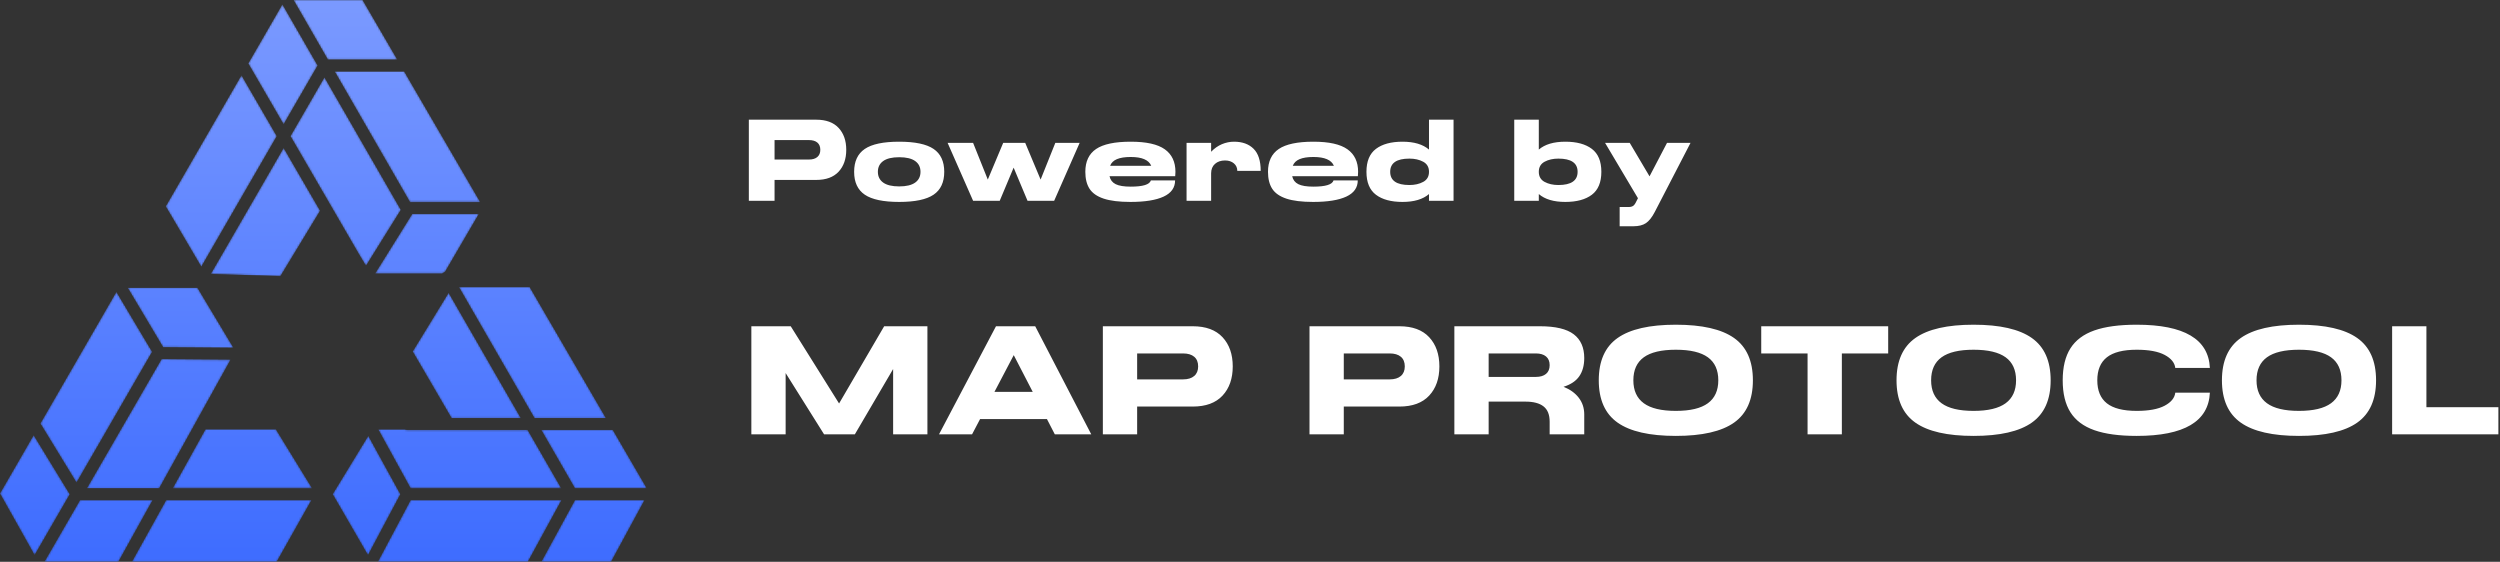 <?xml version="1.0" encoding="UTF-8"?>
<svg width="1295px" height="291px" viewBox="0 0 1295 291" version="1.1" xmlns="http://www.w3.org/2000/svg" xmlns:xlink="http://www.w3.org/1999/xlink">
    <rect x="0" y="0" width="1295" height="291" fill="#333333" stroke="none"/>
    <title>编组 46备份</title>
    <defs>
        <polygon id="path-1" points="39.004 67.688 75.355 67.688 35.962 0 0 0"></polygon>
        <linearGradient x1="50%" y1="-58.821%" x2="50%" y2="368.326%" id="linearGradient-3">
            <stop stop-color="#7B9AFF" offset="0%"></stop>
            <stop stop-color="#3F6DFF" offset="100%"></stop>
        </linearGradient>
        <polygon id="path-4" points="19.214 0 0 30.833 34.707 30.833 36.228 29.917 53.7 0"></polygon>
        <linearGradient x1="50%" y1="-368.614%" x2="50%" y2="569.091%" id="linearGradient-6">
            <stop stop-color="#7B9AFF" offset="0%"></stop>
            <stop stop-color="#3F6DFF" offset="100%"></stop>
        </linearGradient>
        <polygon id="path-7" points="20.111 64.851 55.963 64.851 18.594 0 0 30.369"></polygon>
        <linearGradient x1="50%" y1="-238.243%" x2="50%" y2="207.59%" id="linearGradient-9">
            <stop stop-color="#7B9AFF" offset="0%"></stop>
            <stop stop-color="#3F6DFF" offset="100%"></stop>
        </linearGradient>
        <path d="M0,0 L16.752,30.477 L94.763,30.477 L77.358,0.271 L14.936,0.271 C14.49,0.271 14.07,0.171 13.686,0 L13.686,0 L0,0 Z" id="path-10"></path>
        <linearGradient x1="50.001%" y1="-739.025%" x2="50.001%" y2="209.634%" id="linearGradient-12">
            <stop stop-color="#7B9AFF" offset="0%"></stop>
            <stop stop-color="#3F6DFF" offset="100%"></stop>
        </linearGradient>
        <polygon id="path-13" points="0 68.164 18.706 98.762 57.856 31.037 39.356 0"></polygon>
        <linearGradient x1="49.999%" y1="-155.947%" x2="49.999%" y2="136.804%" id="linearGradient-15">
            <stop stop-color="#7B9AFF" offset="0%"></stop>
            <stop stop-color="#3F6DFF" offset="100%"></stop>
        </linearGradient>
        <polygon id="path-16" points="16.973 0 0 31.938 77.672 31.938 95.096 0"></polygon>
        <linearGradient x1="50%" y1="-819.936%" x2="50%" y2="85.351%" id="linearGradient-18">
            <stop stop-color="#7B9AFF" offset="0%"></stop>
            <stop stop-color="#3F6DFF" offset="100%"></stop>
        </linearGradient>
        <polygon id="path-19" points="18.462 0 0 31.938 38.29 31.938 56.027 0"></polygon>
        <linearGradient x1="50%" y1="-819.936%" x2="50%" y2="85.351%" id="linearGradient-21">
            <stop stop-color="#7B9AFF" offset="0%"></stop>
            <stop stop-color="#3F6DFF" offset="100%"></stop>
        </linearGradient>
        <polygon id="path-22" points="0 67.889 18.405 99.143 57.495 31.521 39.199 0"></polygon>
        <linearGradient x1="50.001%" y1="-42.173%" x2="50.001%" y2="249.454%" id="linearGradient-24">
            <stop stop-color="#7B9AFF" offset="0%"></stop>
            <stop stop-color="#3F6DFF" offset="100%"></stop>
        </linearGradient>
        <polygon id="path-25" points="0 30.204 18.282 61.773 35.047 30.229 18.433 0"></polygon>
        <linearGradient x1="50%" y1="-370.042%" x2="50%" y2="98.003%" id="linearGradient-27">
            <stop stop-color="#7B9AFF" offset="0%"></stop>
            <stop stop-color="#3F6DFF" offset="100%"></stop>
        </linearGradient>
        <polygon id="path-28" points="0 30.597 18.299 62.121 35.909 31.66 17.665 0"></polygon>
        <linearGradient x1="50%" y1="-8.172%" x2="50%" y2="457.25%" id="linearGradient-30">
            <stop stop-color="#7B9AFF" offset="0%"></stop>
            <stop stop-color="#3F6DFF" offset="100%"></stop>
        </linearGradient>
        <polygon id="path-31" points="0 65.251 36.052 66.384 56.596 32.518 37.72 0"></polygon>
        <linearGradient x1="50%" y1="-119.698%" x2="50%" y2="315.838%" id="linearGradient-33">
            <stop stop-color="#7B9AFF" offset="0%"></stop>
            <stop stop-color="#3F6DFF" offset="100%"></stop>
        </linearGradient>
        <polygon id="path-34" points="0 30.186 17.921 62.1 36.132 30.595 17.429 0"></polygon>
        <linearGradient x1="50%" y1="-367.541%" x2="50%" y2="98.046%" id="linearGradient-36">
            <stop stop-color="#7B9AFF" offset="0%"></stop>
            <stop stop-color="#3F6DFF" offset="100%"></stop>
        </linearGradient>
        <polygon id="path-37" points="0 0 17.779 30.855 53.705 30.855 35.747 0"></polygon>
        <linearGradient x1="49.999%" y1="-9.094%" x2="49.999%" y2="927.944%" id="linearGradient-39">
            <stop stop-color="#7B9AFF" offset="0%"></stop>
            <stop stop-color="#3F6DFF" offset="100%"></stop>
        </linearGradient>
        <polygon id="path-40" points="17.424 0 0 31.938 36.119 31.938 53.438 0"></polygon>
        <linearGradient x1="50%" y1="-819.936%" x2="50%" y2="85.351%" id="linearGradient-42">
            <stop stop-color="#7B9AFF" offset="0%"></stop>
            <stop stop-color="#3F6DFF" offset="100%"></stop>
        </linearGradient>
        <polygon id="path-43" points="0 0 17.406 30.207 54.611 30.207 37.032 0"></polygon>
        <linearGradient x1="50.001%" y1="-746.546%" x2="50.001%" y2="210.617%" id="linearGradient-45">
            <stop stop-color="#7B9AFF" offset="0%"></stop>
            <stop stop-color="#3F6DFF" offset="100%"></stop>
        </linearGradient>
        <polygon id="path-46" points="17.737 0 0 31.938 74.981 31.938 92.986 0"></polygon>
        <linearGradient x1="50%" y1="-819.936%" x2="50%" y2="85.351%" id="linearGradient-48">
            <stop stop-color="#7B9AFF" offset="0%"></stop>
            <stop stop-color="#3F6DFF" offset="100%"></stop>
        </linearGradient>
        <polygon id="path-49" points="0 66.92 37.424 66.92 74.427 0.287 38.685 0"></polygon>
        <linearGradient x1="50%" y1="-282.116%" x2="50%" y2="149.93%" id="linearGradient-51">
            <stop stop-color="#7B9AFF" offset="0%"></stop>
            <stop stop-color="#3F6DFF" offset="100%"></stop>
        </linearGradient>
        <polygon id="path-52" points="0 0 18.339 30.768 54.725 31.059 36.111 0"></polygon>
        <linearGradient x1="50%" y1="-488.992%" x2="50%" y2="441.892%" id="linearGradient-54">
            <stop stop-color="#7B9AFF" offset="0%"></stop>
            <stop stop-color="#3F6DFF" offset="100%"></stop>
        </linearGradient>
        <polygon id="path-55" points="0 30.441 35.435 91.484 39.11 97.588 57.149 68.642 17.595 0"></polygon>
        <linearGradient x1="49.999%" y1="-43.946%" x2="49.999%" y2="252.328%" id="linearGradient-57">
            <stop stop-color="#7B9AFF" offset="0%"></stop>
            <stop stop-color="#3F6DFF" offset="100%"></stop>
        </linearGradient>
        <polygon id="path-58" points="16.941 0 0 30.507 72.139 30.507 53.416 0"></polygon>
        <linearGradient x1="50%" y1="-738.203%" x2="50%" y2="209.526%" id="linearGradient-60">
            <stop stop-color="#7B9AFF" offset="0%"></stop>
            <stop stop-color="#3F6DFF" offset="100%"></stop>
        </linearGradient>
        <polygon id="path-61" points="0 0 39.089 67.835 76.085 67.835 36.605 0"></polygon>
        <linearGradient x1="50%" y1="-223.364%" x2="50%" y2="202.859%" id="linearGradient-63">
            <stop stop-color="#7B9AFF" offset="0%"></stop>
            <stop stop-color="#3F6DFF" offset="100%"></stop>
        </linearGradient>
    </defs>
    <g id="页面-1" stroke="none" stroke-width="1" fill="none" fill-rule="evenodd">
        <g id="编组-46备份">
            <g id="编组">
                <g transform="translate(173.387, 37.009)">
                    <mask id="mask-2" fill="white">
                        <use xlink:href="#path-1"></use>
                    </mask>
                    <g id="Clip-2"></g>
                    <polygon id="Fill-1" fill="url(#linearGradient-3)" mask="url(#mask-2)" points="39.004 67.688 75.355 67.688 35.962 0 0 0"></polygon>
                </g>
                <g transform="translate(194.317, 110.851)">
                    <mask id="mask-5" fill="white">
                        <use xlink:href="#path-4"></use>
                    </mask>
                    <g id="Clip-4"></g>
                    <polygon id="Fill-3" fill="url(#linearGradient-6)" mask="url(#mask-5)" points="19.214 0 0 30.833 34.707 30.833 36.228 29.917 53.7 0"></polygon>
                </g>
                <g transform="translate(213.787, 151.697)">
                    <mask id="mask-8" fill="white">
                        <use xlink:href="#path-7"></use>
                    </mask>
                    <g id="Clip-6"></g>
                    <polygon id="Fill-5" fill="url(#linearGradient-9)" mask="url(#mask-8)" points="20.111 64.851 55.963 64.851 18.594 0 0 30.369"></polygon>
                </g>
                <g transform="translate(195.938, 222.43)">
                    <mask id="mask-11" fill="white">
                        <use xlink:href="#path-10"></use>
                    </mask>
                    <g id="Clip-8"></g>
                    <path d="M0,0 L16.752,30.477 L94.763,30.477 L77.358,0.271 L14.936,0.271 C14.49,0.271 14.07,0.171 13.686,0 L13.686,0 L0,0 Z" id="Fill-7" fill="url(#linearGradient-12)" mask="url(#mask-11)"></path>
                </g>
                <g transform="translate(20.928, 151.211)">
                    <mask id="mask-14" fill="white">
                        <use xlink:href="#path-13"></use>
                    </mask>
                    <g id="Clip-10"></g>
                    <polygon id="Fill-9" fill="url(#linearGradient-15)" mask="url(#mask-14)" points="0 68.164 18.706 98.762 57.856 31.037 39.356 0"></polygon>
                </g>
                <g transform="translate(195.746, 259.062)">
                    <mask id="mask-17" fill="white">
                        <use xlink:href="#path-16"></use>
                    </mask>
                    <g id="Clip-12"></g>
                    <polygon id="Fill-11" fill="url(#linearGradient-18)" mask="url(#mask-17)" points="16.973 0 0 31.938 77.672 31.938 95.096 0"></polygon>
                </g>
                <g transform="translate(23.016, 259.062)">
                    <mask id="mask-20" fill="white">
                        <use xlink:href="#path-19"></use>
                    </mask>
                    <g id="Clip-14"></g>
                    <polygon id="Fill-13" fill="url(#linearGradient-21)" mask="url(#mask-20)" points="18.462 0 0 31.938 38.29 31.938 56.027 0"></polygon>
                </g>
                <g transform="translate(85.869, 39.006)">
                    <mask id="mask-23" fill="white">
                        <use xlink:href="#path-22"></use>
                    </mask>
                    <g id="Clip-16"></g>
                    <polygon id="Fill-15" fill="url(#linearGradient-24)" mask="url(#mask-23)" points="0 67.889 18.405 99.143 57.495 31.521 39.199 0"></polygon>
                </g>
                <g transform="translate(172.334, 225.781)">
                    <mask id="mask-26" fill="white">
                        <use xlink:href="#path-25"></use>
                    </mask>
                    <g id="Clip-18"></g>
                    <polygon id="Fill-17" fill="url(#linearGradient-27)" mask="url(#mask-26)" points="0 30.204 18.282 61.773 35.047 30.229 18.433 0"></polygon>
                </g>
                <g transform="translate(128.611, 2.271)">
                    <mask id="mask-29" fill="white">
                        <use xlink:href="#path-28"></use>
                    </mask>
                    <g id="Clip-20"></g>
                    <polygon id="Fill-19" fill="url(#linearGradient-30)" mask="url(#mask-29)" points="0 30.597 18.299 62.121 35.909 31.66 17.665 0"></polygon>
                </g>
                <g transform="translate(109.201, 76.655)">
                    <mask id="mask-32" fill="white">
                        <use xlink:href="#path-31"></use>
                    </mask>
                    <g id="Clip-22"></g>
                    <polygon id="Fill-21" fill="url(#linearGradient-33)" mask="url(#mask-32)" points="0 65.251 36.052 66.384 56.596 32.518 37.72 0"></polygon>
                </g>
                <g transform="translate(0, 225.435)">
                    <mask id="mask-35" fill="white">
                        <use xlink:href="#path-34"></use>
                    </mask>
                    <g id="Clip-24"></g>
                    <polygon id="Fill-23" fill="url(#linearGradient-36)" mask="url(#mask-35)" points="0 30.186 17.921 62.1 36.132 30.595 17.429 0"></polygon>
                </g>
                <g transform="translate(152.062, 0)">
                    <mask id="mask-38" fill="white">
                        <use xlink:href="#path-37"></use>
                    </mask>
                    <g id="Clip-26"></g>
                    <polygon id="Fill-25" fill="url(#linearGradient-39)" mask="url(#mask-38)" points="0 0 17.779 30.855 53.705 30.855 35.747 0"></polygon>
                </g>
                <g transform="translate(280.419, 259.062)">
                    <mask id="mask-41" fill="white">
                        <use xlink:href="#path-40"></use>
                    </mask>
                    <g id="Clip-28"></g>
                    <polygon id="Fill-27" fill="url(#linearGradient-42)" mask="url(#mask-41)" points="17.424 0 0 31.938 36.119 31.938 53.438 0"></polygon>
                </g>
                <g transform="translate(280.389, 222.701)">
                    <mask id="mask-44" fill="white">
                        <use xlink:href="#path-43"></use>
                    </mask>
                    <g id="Clip-30"></g>
                    <polygon id="Fill-29" fill="url(#linearGradient-45)" mask="url(#mask-44)" points="0 0 17.406 30.207 54.611 30.207 37.032 0"></polygon>
                </g>
                <g transform="translate(68.336, 259.062)">
                    <mask id="mask-47" fill="white">
                        <use xlink:href="#path-46"></use>
                    </mask>
                    <g id="Clip-32"></g>
                    <polygon id="Fill-31" fill="url(#linearGradient-48)" mask="url(#mask-47)" points="17.737 0 0 31.938 74.981 31.938 92.986 0"></polygon>
                </g>
                <g transform="translate(45.036, 185.987)">
                    <mask id="mask-50" fill="white">
                        <use xlink:href="#path-49"></use>
                    </mask>
                    <g id="Clip-34"></g>
                    <polygon id="Fill-33" fill="url(#linearGradient-51)" mask="url(#mask-50)" points="0 66.92 37.424 66.92 74.427 0.287 38.685 0"></polygon>
                </g>
                <g transform="translate(66.162, 149.072)">
                    <mask id="mask-53" fill="white">
                        <use xlink:href="#path-52"></use>
                    </mask>
                    <g id="Clip-36"></g>
                    <polygon id="Fill-35" fill="url(#linearGradient-54)" mask="url(#mask-53)" points="0 0 18.339 30.768 54.725 31.059 36.111 0"></polygon>
                </g>
                <g transform="translate(150.468, 40.08)">
                    <mask id="mask-56" fill="white">
                        <use xlink:href="#path-55"></use>
                    </mask>
                    <g id="Clip-38"></g>
                    <polygon id="Fill-37" fill="url(#linearGradient-57)" mask="url(#mask-56)" points="0 30.441 35.435 91.484 39.11 97.588 57.149 68.642 17.595 0"></polygon>
                </g>
                <g transform="translate(89.489, 222.4)">
                    <mask id="mask-59" fill="white">
                        <use xlink:href="#path-58"></use>
                    </mask>
                    <g id="Clip-40"></g>
                    <polygon id="Fill-39" fill="url(#linearGradient-60)" mask="url(#mask-59)" points="16.941 0 0 30.507 72.139 30.507 53.416 0"></polygon>
                </g>
                <g transform="translate(237.754, 148.713)">
                    <mask id="mask-62" fill="white">
                        <use xlink:href="#path-61"></use>
                    </mask>
                    <g id="Clip-42"></g>
                    <polygon id="Fill-41" fill="url(#linearGradient-63)" mask="url(#mask-62)" points="0 0 39.089 67.835 76.085 67.835 36.605 0"></polygon>
                </g>
            </g>
            <g id="编组-42" transform="translate(384, 47)" fill="#FFFFFF" fill-rule="nonzero">
                <path d="M17.22,57 L17.22,46.2 L38.82,46.2 C43.9,46.2 47.76,44.78 50.4,41.94 C53.04,39.1 54.36,35.32 54.36,30.6 C54.36,25.88 53.04,22.1 50.4,19.26 C47.76,16.42 43.9,15 38.82,15 L38.82,15 L3.9,15 L3.9,57 L17.22,57 Z M35.04,35.64 L17.22,35.64 L17.22,25.56 L35.04,25.56 C36.92,25.56 38.37,25.99 39.39,26.85 C40.41,27.71 40.92,28.96 40.92,30.6 C40.92,32.2 40.41,33.44 39.39,34.32 C38.37,35.2 36.92,35.64 35.04,35.64 L35.04,35.64 Z M81.78,57.6 C89.98,57.6 95.92,56.35 99.6,53.85 C103.28,51.35 105.12,47.4 105.12,42 C105.12,36.6 103.28,32.65 99.6,30.15 C95.92,27.65 89.98,26.4 81.78,26.4 C73.58,26.4 67.64,27.65 63.96,30.15 C60.28,32.65 58.44,36.6 58.44,42 C58.44,47.4 60.28,51.35 63.96,53.85 C67.64,56.35 73.58,57.6 81.78,57.6 Z M81.78,49.56 C78.1,49.56 75.34,48.9 73.5,47.58 C71.66,46.26 70.74,44.4 70.74,42 C70.74,39.6 71.66,37.74 73.5,36.42 C75.34,35.1 78.1,34.44 81.78,34.44 C85.46,34.44 88.22,35.1 90.06,36.42 C91.9,37.74 92.82,39.6 92.82,42 C92.82,44.4 91.9,46.26 90.06,47.58 C88.22,48.9 85.46,49.56 81.78,49.56 Z M133.86,57 L141.06,39.84 L148.26,57 L162.06,57 L175.26,27 L162.66,27 L155.04,46.02 L147.06,27 L135.66,27 L127.68,46.02 L120.06,27 L106.86,27 L120.06,57 L133.86,57 Z M201.6,57.6 C209.08,57.6 214.8,56.68 218.76,54.84 C222.72,53 224.7,50.2 224.7,46.44 L224.7,46.44 L212.16,46.44 C211.52,48.6 208.04,49.68 201.72,49.68 C198.2,49.68 195.59,49.25 193.89,48.39 C192.19,47.53 191.14,46.16 190.74,44.28 L190.74,44.28 L224.76,44.28 C224.84,43.32 224.88,42.56 224.88,42 C224.88,36.84 223.04,32.95 219.36,30.33 C215.68,27.71 209.8,26.4 201.72,26.4 C193.48,26.4 187.5,27.66 183.78,30.18 C180.06,32.7 178.2,36.64 178.2,42 C178.2,45.6 178.93,48.53 180.39,50.79 C181.85,53.05 184.29,54.75 187.71,55.89 C191.13,57.03 195.76,57.6 201.6,57.6 Z M212.34,38.88 L191.04,38.88 C191.64,37.32 192.82,36.17 194.58,35.43 C196.34,34.69 198.72,34.32 201.72,34.32 C207.52,34.32 211.06,35.84 212.34,38.88 L212.34,38.88 Z M243.36,57 L243.36,42.84 C243.36,40.72 244.03,39.07 245.37,37.89 C246.71,36.71 248.44,36.12 250.56,36.12 C252.44,36.12 253.97,36.62 255.15,37.62 C256.33,38.62 256.92,39.92 256.92,41.52 L256.92,41.52 L269.04,41.52 C269.04,36.32 267.81,32.5 265.35,30.06 C262.89,27.62 259.52,26.4 255.24,26.4 C253.08,26.4 250.98,26.83 248.94,27.69 C246.9,28.55 245.04,29.86 243.36,31.62 L243.36,31.62 L243.36,27 L230.64,27 L230.64,57 L243.36,57 Z M296.22,57.6 C303.7,57.6 309.42,56.68 313.38,54.84 C317.34,53 319.32,50.2 319.32,46.44 L319.32,46.44 L306.78,46.44 C306.14,48.6 302.66,49.68 296.34,49.68 C292.82,49.68 290.21,49.25 288.51,48.39 C286.81,47.53 285.76,46.16 285.36,44.28 L285.36,44.28 L319.38,44.28 C319.46,43.32 319.5,42.56 319.5,42 C319.5,36.84 317.66,32.95 313.98,30.33 C310.3,27.71 304.42,26.4 296.34,26.4 C288.1,26.4 282.12,27.66 278.4,30.18 C274.68,32.7 272.82,36.64 272.82,42 C272.82,45.6 273.55,48.53 275.01,50.79 C276.47,53.05 278.91,54.75 282.33,55.89 C285.75,57.03 290.38,57.6 296.22,57.6 Z M306.96,38.88 L285.66,38.88 C286.26,37.32 287.44,36.17 289.2,35.43 C290.96,34.69 293.34,34.32 296.34,34.32 C302.14,34.32 305.68,35.84 306.96,38.88 L306.96,38.88 Z M342.48,57.6 C348.48,57.6 353.06,56.24 356.22,53.52 L356.22,53.52 L356.22,57 L368.94,57 L368.94,15 L356.22,15 L356.22,30.48 C353.06,27.76 348.48,26.4 342.48,26.4 C336.6,26.4 332.02,27.64 328.74,30.12 C325.46,32.6 323.82,36.56 323.82,42 C323.82,47.44 325.46,51.4 328.74,53.88 C332.02,56.36 336.6,57.6 342.48,57.6 Z M346.08,48.84 C339.44,48.84 336.12,46.56 336.12,42 C336.12,37.44 339.44,35.16 346.08,35.16 C348.84,35.16 351.22,35.7 353.22,36.78 C355.22,37.86 356.22,39.6 356.22,42 C356.22,44.4 355.22,46.14 353.22,47.22 C351.22,48.3 348.84,48.84 346.08,48.84 Z M426.84,57.6 C432.72,57.6 437.3,56.36 440.58,53.88 C443.86,51.4 445.5,47.44 445.5,42 C445.5,36.56 443.86,32.6 440.58,30.12 C437.3,27.64 432.72,26.4 426.84,26.4 C420.84,26.4 416.26,27.76 413.1,30.48 L413.1,30.48 L413.1,15 L400.38,15 L400.38,57 L413.1,57 L413.1,53.52 C416.26,56.24 420.84,57.6 426.84,57.6 Z M423.24,48.84 C420.48,48.84 418.1,48.3 416.1,47.22 C414.1,46.14 413.1,44.4 413.1,42 C413.1,39.6 414.1,37.86 416.1,36.78 C418.1,35.7 420.48,35.16 423.24,35.16 C429.88,35.16 433.2,37.44 433.2,42 C433.2,46.56 429.88,48.84 423.24,48.84 Z M462.12,70.2 C464.84,70.2 467,69.66 468.6,68.58 C470.2,67.5 471.72,65.58 473.16,62.82 L473.16,62.82 L491.7,27 L479.52,27 L470.46,44.34 L460.2,27 L447.42,27 L464.46,55.68 L463.14,58.26 C462.78,58.94 462.33,59.44 461.79,59.76 C461.25,60.08 460.58,60.24 459.78,60.24 L459.78,60.24 L454.98,60.24 L454.98,70.2 L462.12,70.2 Z" id="Poweredby"></path>
                <path d="M22.96,178 L22.96,146.24 L42.88,178 L58.8,178 L78.64,144.16 L78.64,178 L96.4,178 L96.4,122 L74,122 L50.64,162 L25.6,122 L5.2,122 L5.2,178 L22.96,178 Z M119.52,178 L123.68,170.08 L158.32,170.08 L162.4,178 L181.28,178 L152.24,122 L131.92,122 L102.4,178 L119.52,178 Z M150.96,156 L131.12,156 L141.12,136.96 L150.96,156 Z M205.04,178 L205.04,163.6 L233.84,163.6 C240.613,163.6 245.76,161.707 249.28,157.92 C252.8,154.133 254.56,149.093 254.56,142.8 C254.56,136.507 252.8,131.467 249.28,127.68 C245.76,123.893 240.613,122 233.84,122 L233.84,122 L187.28,122 L187.28,178 L205.04,178 Z M228.8,149.52 L205.04,149.52 L205.04,136.08 L228.8,136.08 C231.307,136.08 233.24,136.653 234.6,137.8 C235.96,138.947 236.64,140.613 236.64,142.8 C236.64,144.933 235.96,146.587 234.6,147.76 C233.24,148.933 231.307,149.52 228.8,149.52 L228.8,149.52 Z M312.08,178 L312.08,163.6 L340.88,163.6 C347.653,163.6 352.8,161.707 356.32,157.92 C359.84,154.133 361.6,149.093 361.6,142.8 C361.6,136.507 359.84,131.467 356.32,127.68 C352.8,123.893 347.653,122 340.88,122 L340.88,122 L294.32,122 L294.32,178 L312.08,178 Z M335.84,149.52 L312.08,149.52 L312.08,136.08 L335.84,136.08 C338.347,136.08 340.28,136.653 341.64,137.8 C343,138.947 343.68,140.613 343.68,142.8 C343.68,144.933 343,146.587 341.64,147.76 C340.28,148.933 338.347,149.52 335.84,149.52 L335.84,149.52 Z M387.12,178 L387.12,161.04 L406.24,161.04 C410.347,161.04 413.453,161.867 415.56,163.52 C417.667,165.173 418.72,167.813 418.72,171.44 L418.72,171.44 L418.72,178 L436.64,178 L436.64,167.68 C436.64,164.373 435.693,161.493 433.8,159.04 C431.907,156.587 429.28,154.693 425.92,153.36 C429.653,152.187 432.373,150.36 434.08,147.88 C435.787,145.4 436.64,142.267 436.64,138.48 C436.64,133.04 434.827,128.933 431.2,126.16 C427.573,123.387 421.733,122 413.68,122 L413.68,122 L369.36,122 L369.36,178 L387.12,178 Z M411.6,148.24 L387.12,148.24 L387.12,136.08 L411.6,136.08 C413.84,136.08 415.587,136.6 416.84,137.64 C418.093,138.68 418.72,140.187 418.72,142.16 C418.72,144.133 418.093,145.64 416.84,146.68 C415.587,147.72 413.84,148.24 411.6,148.24 L411.6,148.24 Z M484.08,178.8 C497.68,178.8 507.733,176.507 514.24,171.92 C520.747,167.333 524,160.027 524,150 C524,139.973 520.747,132.667 514.24,128.08 C507.733,123.493 497.68,121.2 484.08,121.2 C470.48,121.2 460.427,123.493 453.92,128.08 C447.413,132.667 444.16,139.973 444.16,150 C444.16,160.027 447.413,167.333 453.92,171.92 C460.427,176.507 470.48,178.8 484.08,178.8 Z M484.08,165.84 C476.613,165.84 471.08,164.52 467.48,161.88 C463.88,159.24 462.08,155.28 462.08,150 C462.08,144.667 463.88,140.693 467.48,138.08 C471.08,135.467 476.613,134.16 484.08,134.16 C491.547,134.16 497.08,135.467 500.68,138.08 C504.28,140.693 506.08,144.667 506.08,150 C506.08,155.28 504.28,159.24 500.68,161.88 C497.08,164.52 491.547,165.84 484.08,165.84 Z M570.08,178 L570.08,136.08 L594.08,136.08 L594.08,122 L528.32,122 L528.32,136.08 L552.32,136.08 L552.32,178 L570.08,178 Z M638.32,178.8 C651.92,178.8 661.973,176.507 668.48,171.92 C674.987,167.333 678.24,160.027 678.24,150 C678.24,139.973 674.987,132.667 668.48,128.08 C661.973,123.493 651.92,121.2 638.32,121.2 C624.72,121.2 614.667,123.493 608.16,128.08 C601.653,132.667 598.4,139.973 598.4,150 C598.4,160.027 601.653,167.333 608.16,171.92 C614.667,176.507 624.72,178.8 638.32,178.8 Z M638.32,165.84 C630.853,165.84 625.32,164.52 621.72,161.88 C618.12,159.24 616.32,155.28 616.32,150 C616.32,144.667 618.12,140.693 621.72,138.08 C625.32,135.467 630.853,134.16 638.32,134.16 C645.787,134.16 651.32,135.467 654.92,138.08 C658.52,140.693 660.32,144.667 660.32,150 C660.32,155.28 658.52,159.24 654.92,161.88 C651.32,164.52 645.787,165.84 638.32,165.84 Z M722.8,178.8 C747.387,178.8 760.027,171.333 760.72,156.4 L760.72,156.4 L742.8,156.4 C742.48,159.12 740.64,161.373 737.28,163.16 C733.92,164.947 729.093,165.84 722.8,165.84 C715.813,165.84 710.667,164.533 707.36,161.92 C704.053,159.307 702.4,155.333 702.4,150 C702.4,144.667 704.053,140.693 707.36,138.08 C710.667,135.467 715.813,134.16 722.8,134.16 C729.093,134.16 733.92,135.053 737.28,136.84 C740.64,138.627 742.48,140.88 742.8,143.6 L742.8,143.6 L760.72,143.6 C760.027,128.667 747.387,121.2 722.8,121.2 C713.787,121.2 706.48,122.187 700.88,124.16 C695.28,126.133 691.147,129.227 688.48,133.44 C685.813,137.653 684.48,143.173 684.48,150 C684.48,156.827 685.813,162.347 688.48,166.56 C691.147,170.773 695.28,173.867 700.88,175.84 C706.48,177.813 713.787,178.8 722.8,178.8 Z M806.88,178.8 C820.48,178.8 830.533,176.507 837.04,171.92 C843.547,167.333 846.8,160.027 846.8,150 C846.8,139.973 843.547,132.667 837.04,128.08 C830.533,123.493 820.48,121.2 806.88,121.2 C793.28,121.2 783.227,123.493 776.72,128.08 C770.213,132.667 766.96,139.973 766.96,150 C766.96,160.027 770.213,167.333 776.72,171.92 C783.227,176.507 793.28,178.8 806.88,178.8 Z M806.88,165.84 C799.413,165.84 793.88,164.52 790.28,161.88 C786.68,159.24 784.88,155.28 784.88,150 C784.88,144.667 786.68,140.693 790.28,138.08 C793.88,135.467 799.413,134.16 806.88,134.16 C814.347,134.16 819.88,135.467 823.48,138.08 C827.08,140.693 828.88,144.667 828.88,150 C828.88,155.28 827.08,159.24 823.48,161.88 C819.88,164.52 814.347,165.84 806.88,165.84 Z M910.16,178 L910.16,163.92 L872.88,163.92 L872.88,122 L855.12,122 L855.12,178 L910.16,178 Z" id="MAPPROTOCOL"></path>
            </g>
        </g>
    </g>
</svg>